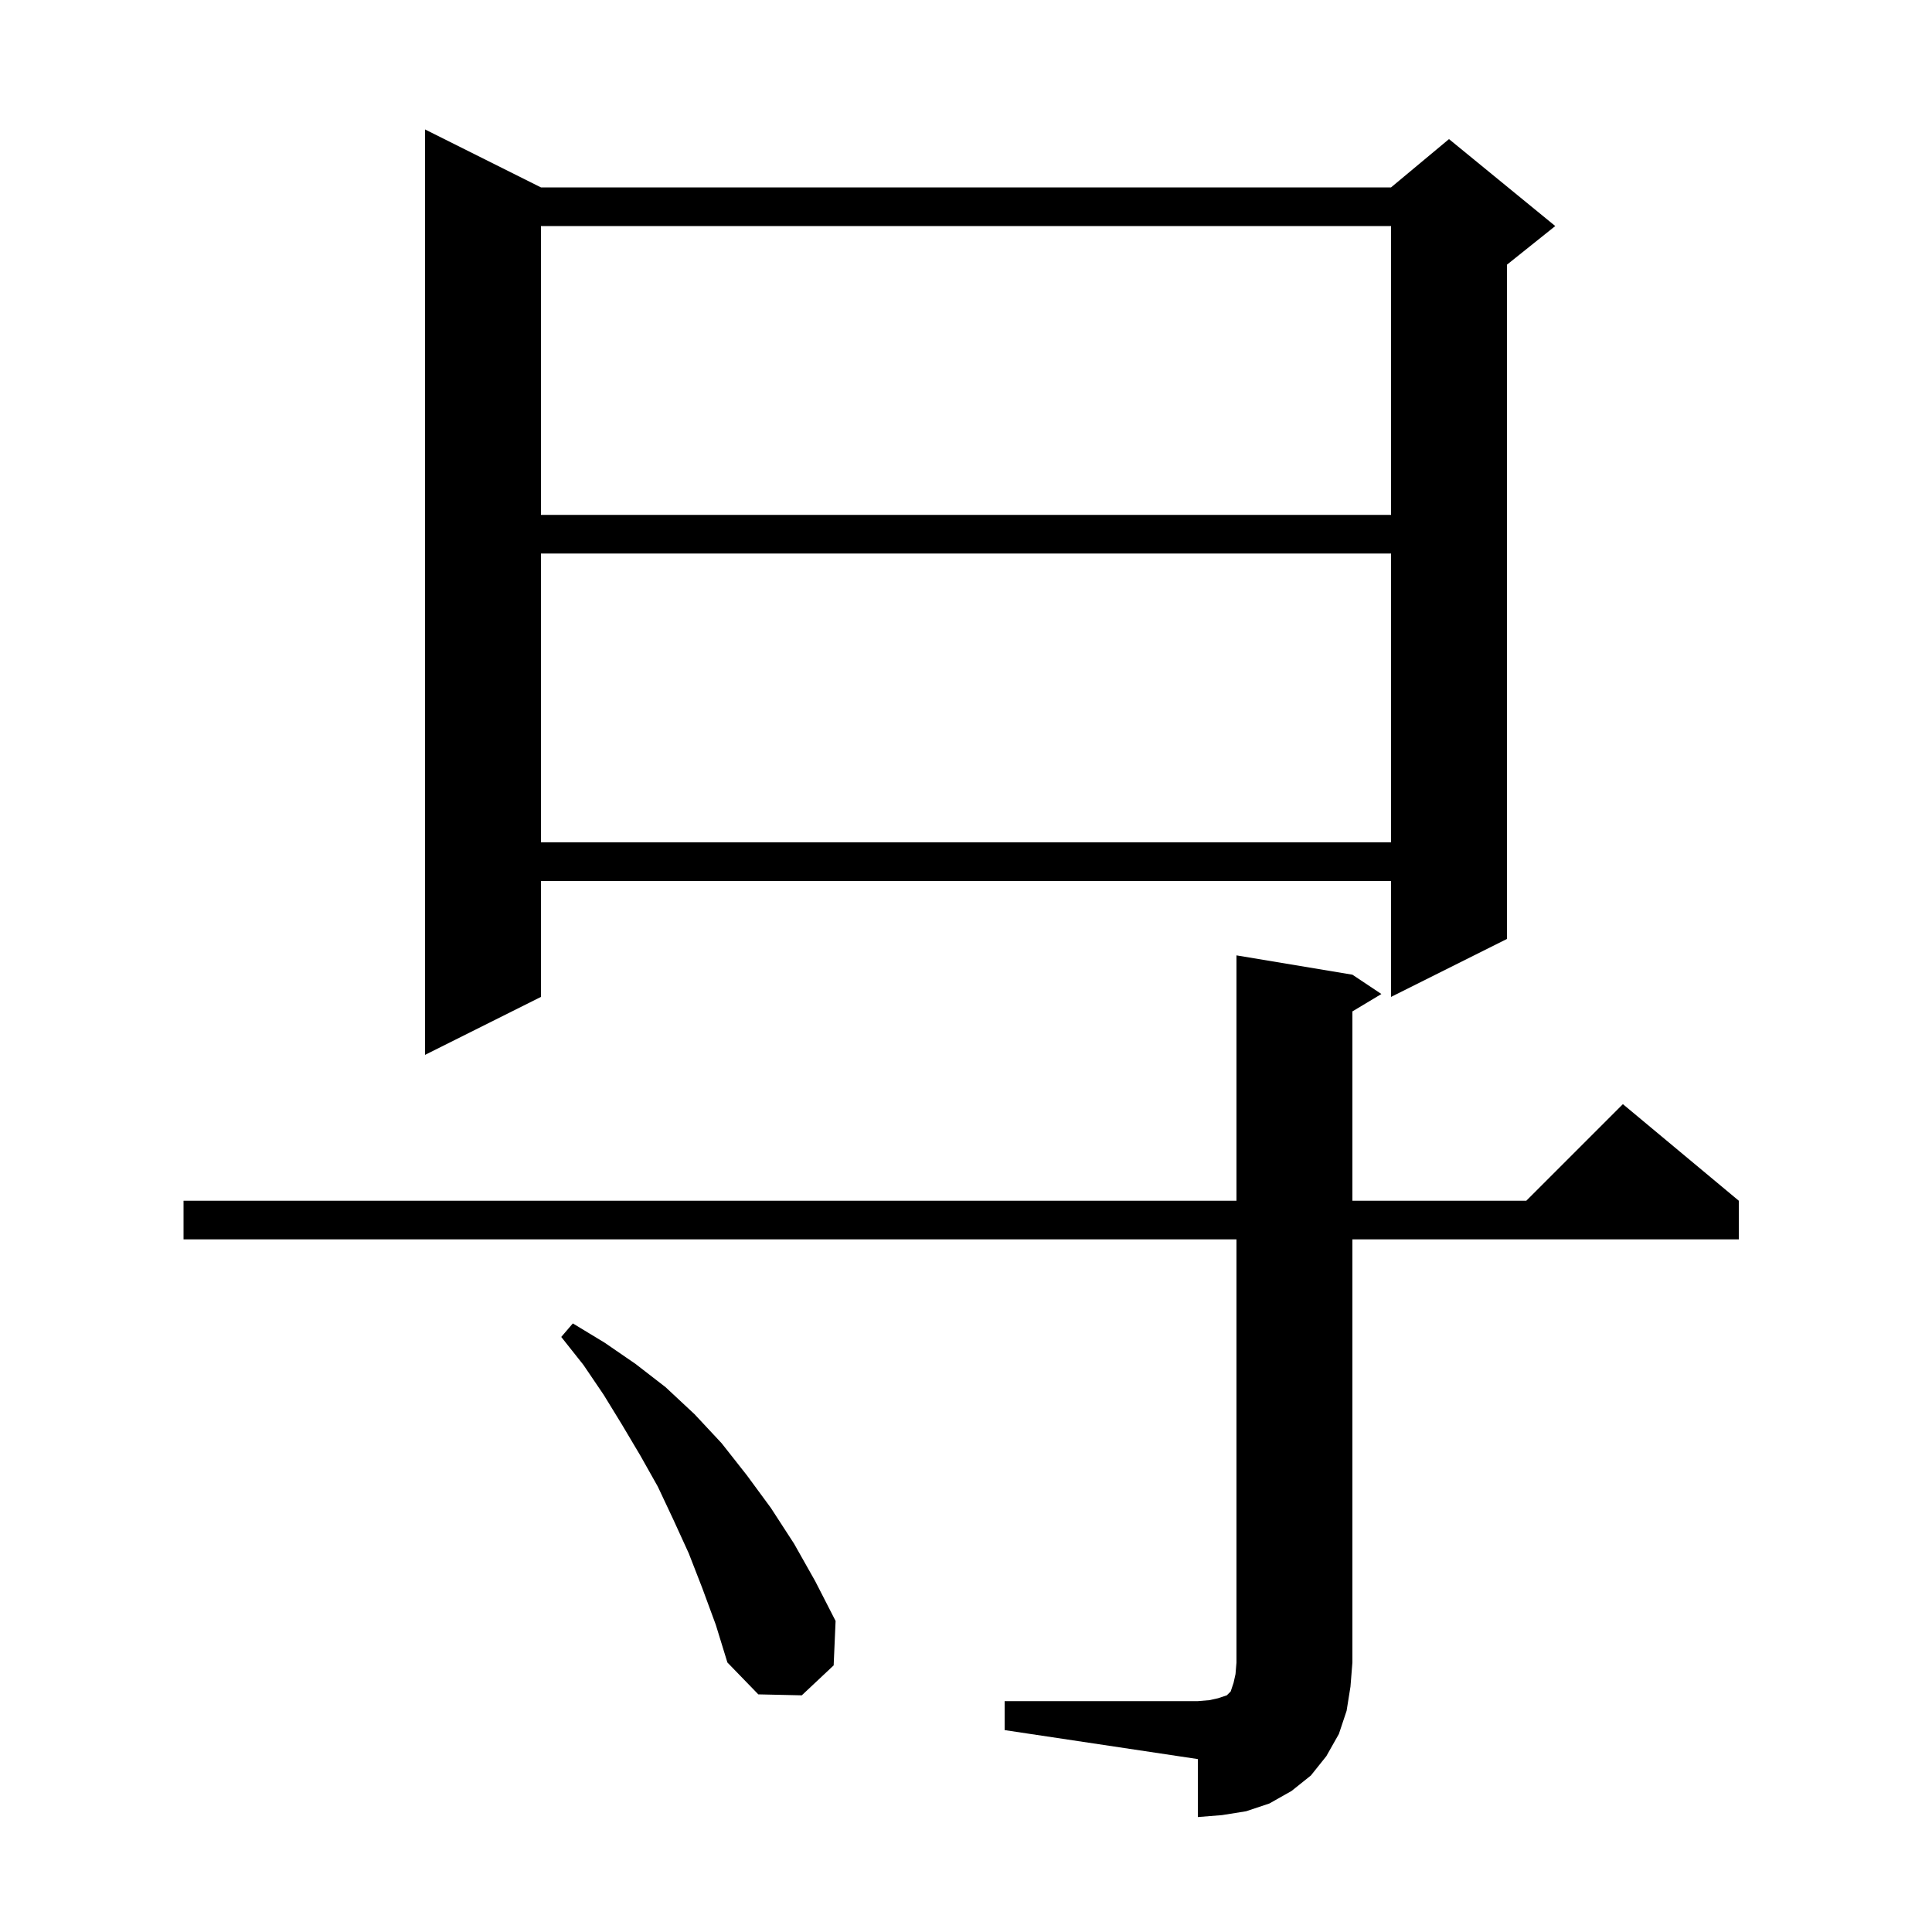 <svg xmlns="http://www.w3.org/2000/svg" xmlns:xlink="http://www.w3.org/1999/xlink" version="1.1" baseProfile="full" viewBox="0 0 200 200" width="200" height="200"><g fill="currentColor"><path d="M 104.0 176.1 L 124.0 176.1 L 125.2 176.0 L 126.1 175.8 L 127.0 175.5 L 127.4 175.1 L 127.7 174.2 L 127.9 173.3 L 128.0 172.1 L 128.0 128.3 L 19.0 128.3 L 19.0 124.3 L 128.0 124.3 L 128.0 98.9 L 140.0 100.9 L 143.0 102.9 L 140.0 104.7 L 140.0 124.3 L 158.0 124.3 L 168.0 114.3 L 180.0 124.3 L 180.0 128.3 L 140.0 128.3 L 140.0 172.1 L 139.8 174.6 L 139.4 177.1 L 138.6 179.5 L 137.3 181.8 L 135.7 183.8 L 133.7 185.4 L 131.4 186.7 L 129.0 187.5 L 126.5 187.9 L 124.0 188.1 L 124.0 182.1 L 104.0 179.1 Z M 72.7 164.4 L 71.3 160.8 L 69.7 157.3 L 68.1 153.9 L 66.3 150.7 L 64.4 147.5 L 62.5 144.4 L 60.4 141.3 L 58.1 138.4 L 59.3 137.0 L 62.6 139.0 L 65.8 141.2 L 68.9 143.6 L 71.9 146.4 L 74.7 149.4 L 77.3 152.7 L 79.8 156.1 L 82.2 159.8 L 84.4 163.7 L 86.5 167.8 L 86.3 172.4 L 83.0 175.5 L 78.5 175.4 L 75.3 172.1 L 74.1 168.2 Z M 56.0 19.4 L 144.0 19.4 L 150.0 14.4 L 161.0 23.4 L 156.0 27.4 L 156.0 97.2 L 144.0 103.2 L 144.0 91.2 L 56.0 91.2 L 56.0 103.2 L 44.0 109.2 L 44.0 13.4 Z M 56.0 57.3 L 56.0 87.2 L 144.0 87.2 L 144.0 57.3 Z M 56.0 23.4 L 56.0 53.3 L 144.0 53.3 L 144.0 23.4 Z "/></g></svg>